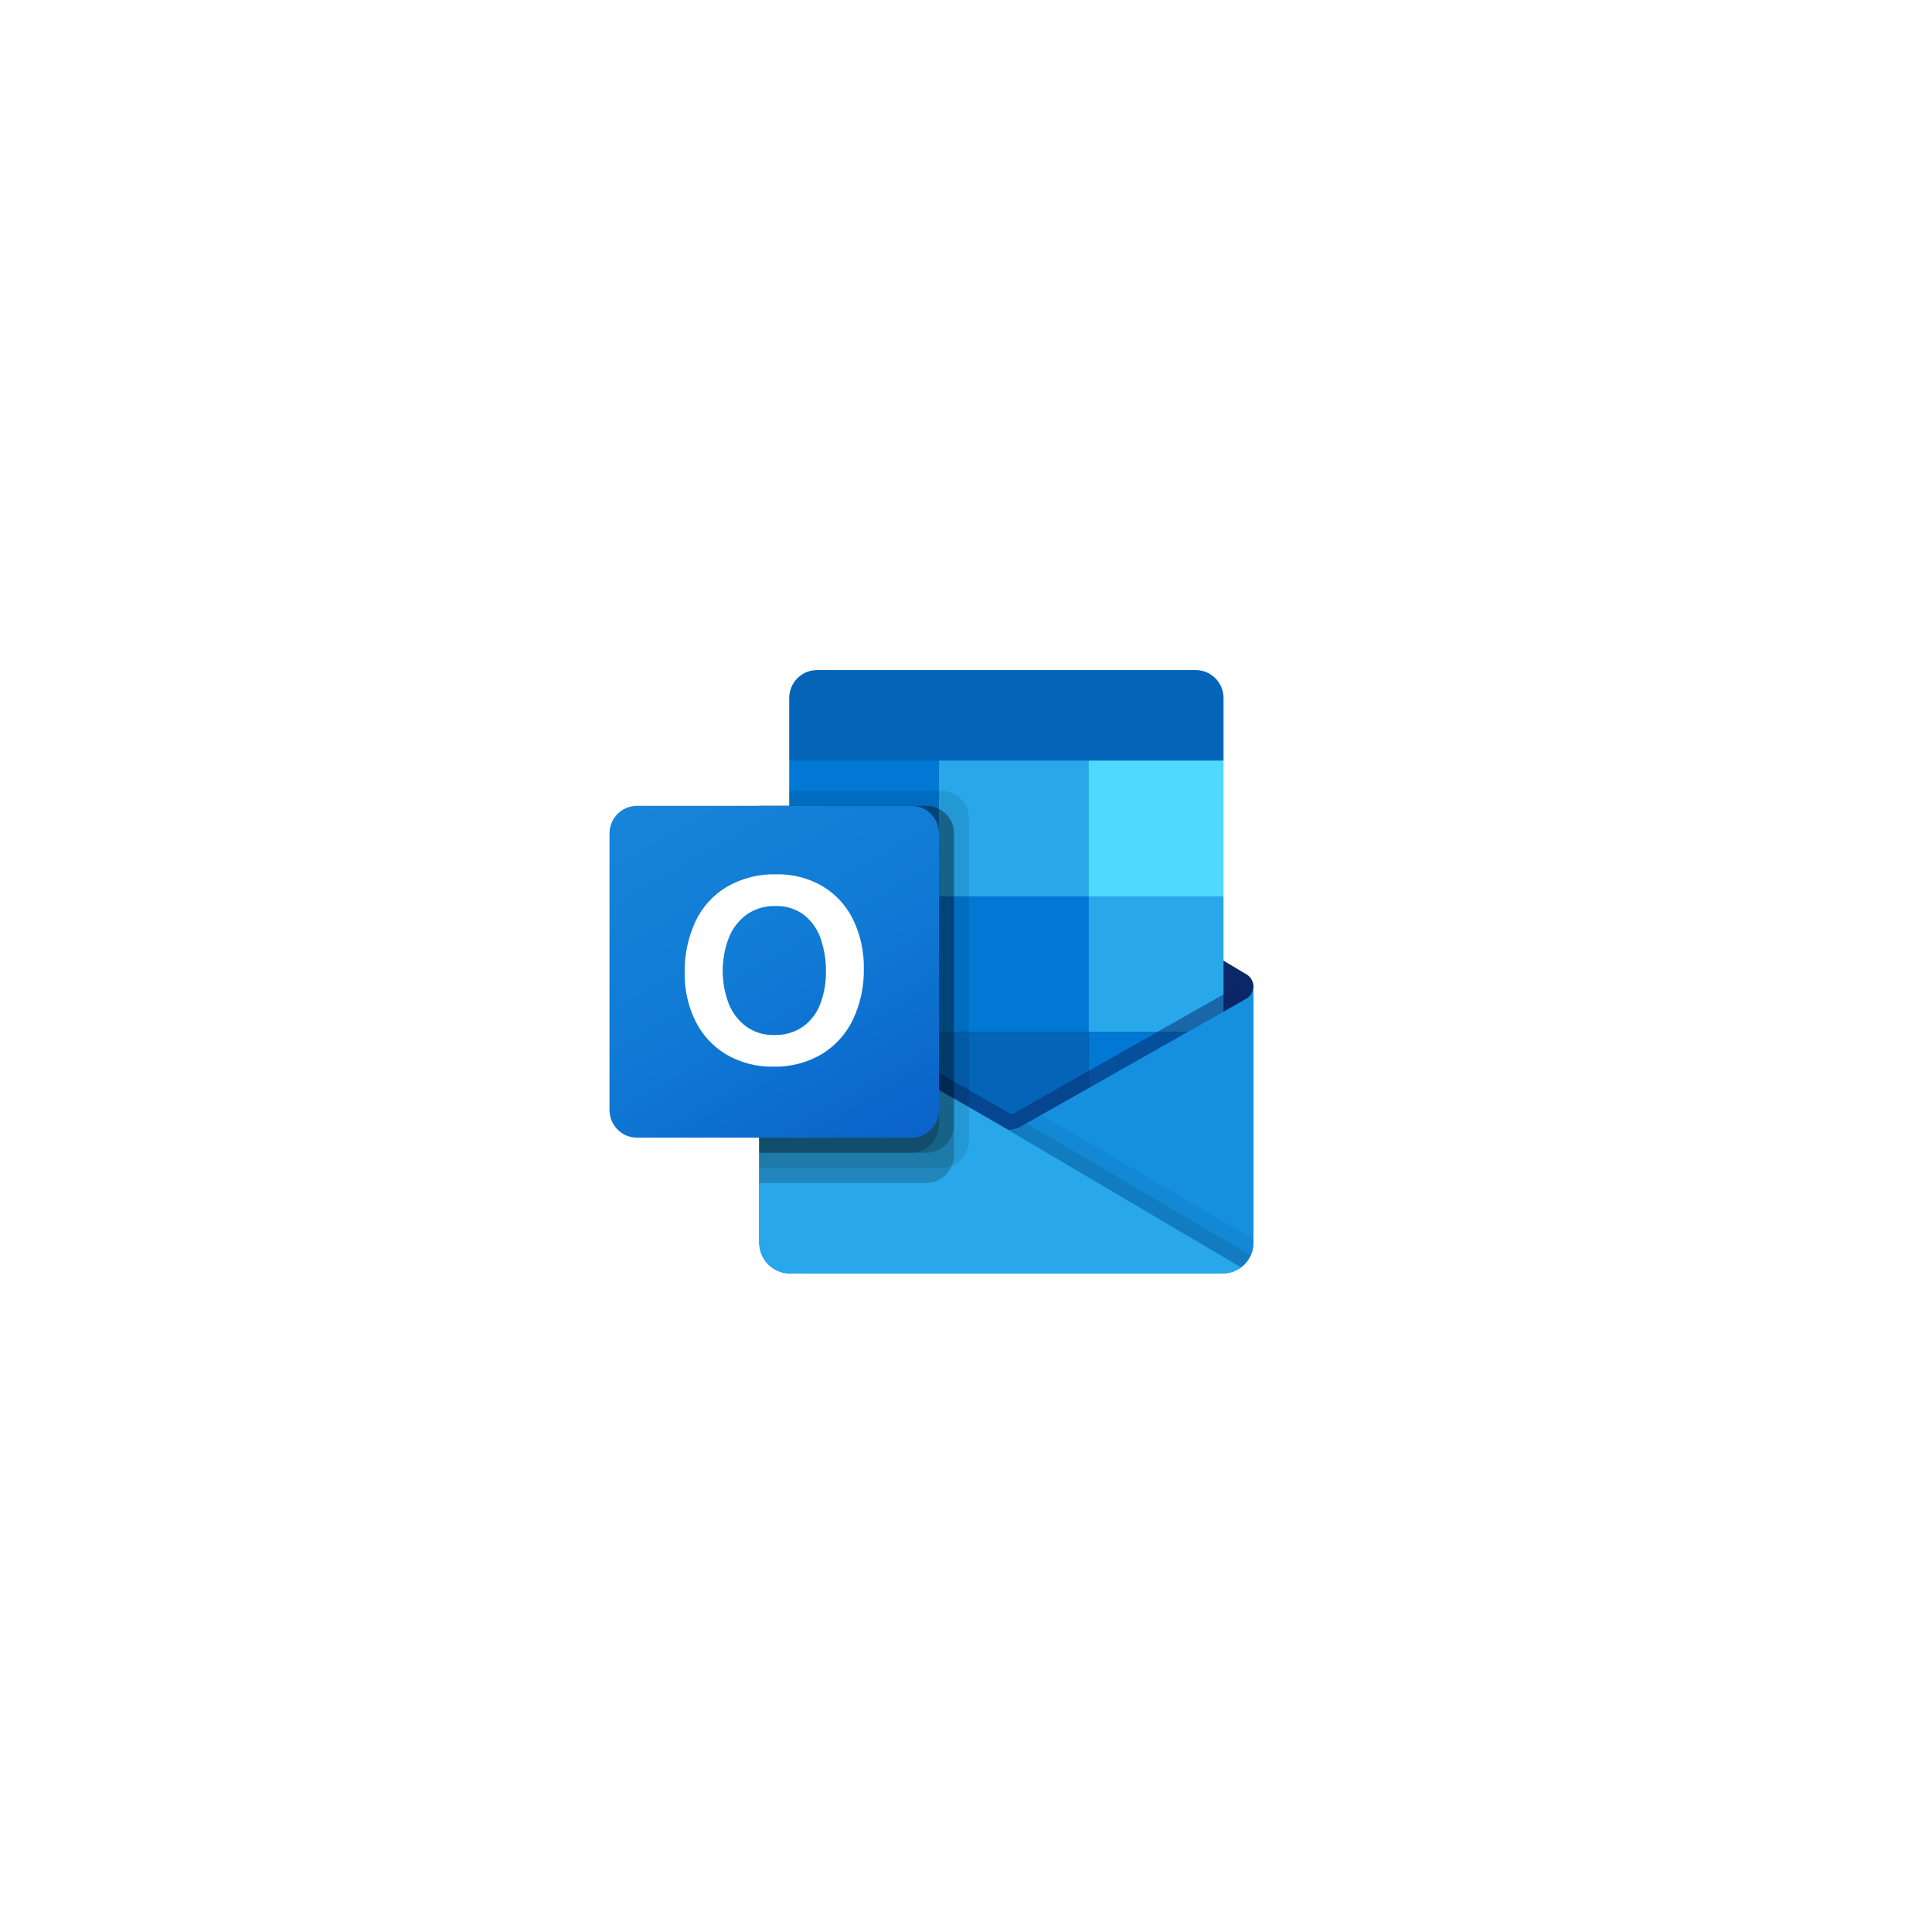 <svg fill="none" height="168" viewBox="0 0 168 168" width="168" xmlns="http://www.w3.org/2000/svg" xmlns:xlink="http://www.w3.org/1999/xlink"><filter id="a" color-interpolation-filters="sRGB" filterUnits="userSpaceOnUse" height="168" width="168" x="0" y="0"><feFlood flood-opacity="0" result="BackgroundImageFix"/><feColorMatrix in="SourceAlpha" result="hardAlpha" type="matrix" values="0 0 0 0 0 0 0 0 0 0 0 0 0 0 0 0 0 0 127 0"/><feOffset dy="4"/><feGaussianBlur stdDeviation="16"/><feComposite in2="hardAlpha" operator="out"/><feColorMatrix type="matrix" values="0 0 0 0 0.149 0 0 0 0 0.361 0 0 0 0 0.851 0 0 0 0.16 0"/><feBlend in2="BackgroundImageFix" mode="normal" result="effect1_dropShadow_1_760"/><feBlend in="SourceGraphic" in2="effect1_dropShadow_1_760" mode="normal" result="shape"/></filter><linearGradient id="b" gradientUnits="userSpaceOnUse" x1="87.512" x2="87.512" y1="81.812" y2="106.733"><stop offset="0" stop-color="#35b8f1"/><stop offset="1" stop-color="#28a8ea"/></linearGradient><linearGradient id="c" gradientUnits="userSpaceOnUse" x1="57.977" x2="76.873" y1="64.194" y2="96.69"><stop offset="0" stop-color="#1784d9"/><stop offset=".5" stop-color="#107ad5"/><stop offset="1" stop-color="#0a63c9"/></linearGradient><g filter="url(#a)"><rect fill="#fff" height="104" rx="52" width="104" x="32" y="28"/><path d="m109 81.812c.003-.441-.223-.851-.597-1.082h-.006l-.024-.013-19.404-11.568c-.084-.057-.171-.109-.26-.156-.749-.389-1.639-.389-2.389 0-.09.047-.177.099-.261.156l-19.404 11.568-.024.013c-.593.371-.775 1.157-.406 1.754.109.176.258.323.436.427l19.405 11.568c.084.057.171.109.261.156.749.389 1.639.389 2.388 0 .089-.048.176-.1.261-.156l19.405-11.568c.388-.228.624-.647.62-1.099z" fill="#0a2767"/><path d="m68.917 74.088h12.734v11.756h-12.734zm37.478-11.95v-5.378c.031-1.345-1.026-2.46-2.361-2.492h-33.045c-1.335.032-2.392 1.147-2.361 2.492v5.378l19.535 5.246z" fill="#0364b8"/><path d="m68.628 62.138h13.023v11.804h-13.023z" fill="#0078d4"/><path d="m94.674 62.138h-13.023v11.804l13.023 11.804h11.721v-11.804z" fill="#28a8ea"/><path d="m81.651 73.942h13.023v11.804h-13.023z" fill="#0078d4"/><path d="m81.651 85.746h13.023v11.804h-13.023z" fill="#0364b8"/><path d="m68.917 85.844h12.734v10.687h-12.734z" fill="#14447d"/><path d="m94.674 85.746h11.721v11.804h-11.721z" fill="#0078d4"/><path d="m108.403 82.84-.024.013-19.405 10.991c-.085.052-.171.102-.261.147-.33.158-.688.247-1.052.262l-1.06-.624c-.09-.045-.177-.096-.261-.151l-19.665-11.303h-.009l-.643-.362v22.25c.01 1.485 1.213 2.68 2.687 2.67h37.645c.022 0 .042-.01.065-.01.311-.02.618-.085.912-.192.126-.054.249-.118.366-.191.087-.05.237-.159.237-.159.667-.497 1.062-1.282 1.065-2.118v-22.25c-.001.426-.228.818-.597 1.027z" fill="url(#b)"/><path d="m107.958 81.724v1.364l-20.29 14.069-21.006-14.974c0-.007-.006-.013-.013-.013l-1.927-1.167v-.984l.794-.013 1.68.971.039.013.143.092s19.743 11.345 19.795 11.371l.755.446c.065-.026.13-.052.208-.079.039-.026 19.6-11.109 19.6-11.109z" fill="#0a2767" opacity=".5"/><path d="m108.403 82.84-.024.014-19.405 10.991c-.085.052-.171.102-.261.147-.754.371-1.635.371-2.389 0-.089-.044-.176-.094-.26-.147l-19.405-10.991-.023-.014c-.375-.205-.61-.598-.613-1.027v22.25c.009 1.484 1.212 2.68 2.685 2.67h0 37.606c1.473.01 2.676-1.186 2.685-2.67v-22.25c-.001.426-.228.818-.597 1.027z" fill="#1490df"/><path d="m89.257 93.682-.29.164c-.084.054-.171.103-.261.148-.32.158-.668.251-1.024.273l7.383 8.792 12.879 3.126c.353-.269.633-.622.816-1.027z" fill="#000" opacity=".1"/><path d="m90.572 92.936-1.606.909c-.084.054-.171.103-.261.148-.32.158-.668.251-1.024.273l3.459 9.605 16.807 2.31c.662-.501 1.052-1.286 1.052-2.12v-.287z" fill="#000" opacity=".05"/><path d="m68.745 106.732h37.566c.578.003 1.141-.18 1.608-.524l-21.319-12.577c-.09-.045-.177-.096-.261-.151l-19.665-11.303h-.009l-.642-.365v22.174c-.002 1.515 1.217 2.745 2.722 2.746z" fill="#28a8ea"/><g fill="#000"><path d="m84.256 67.165v27.976c-.002.981-.595 1.863-1.498 2.23-.28.121-.581.184-.886.184h-15.849v-31.482h2.605v-1.312h13.245c1.316.005 2.38 1.079 2.383 2.404z" opacity=".1"/><path d="m82.954 68.477v27.976c.003.317-.063.63-.195.918-.362.898-1.226 1.487-2.188 1.491h-14.547v-32.789h14.547c.378-.004.75.091 1.081.275.798.405 1.302 1.228 1.302 2.129z" opacity=".2"/><path d="m82.954 68.477v25.353c-.006 1.324-1.068 2.398-2.383 2.409h-14.547v-30.166h14.547c.378-.004.75.091 1.081.275.798.405 1.302 1.228 1.302 2.129z" opacity=".2"/><path d="m81.651 68.476v25.353c-.001 1.326-1.066 2.403-2.383 2.409h-13.245v-30.166h13.245c1.317.001 2.384 1.077 2.383 2.403z" opacity=".2"/></g><path d="m55.387 66.072h23.877c1.318 0 2.387 1.076 2.387 2.404v24.046c0 1.328-1.069 2.404-2.387 2.404h-23.877c-1.318 0-2.387-1.076-2.387-2.404v-24.046c0-1.328 1.069-2.404 2.387-2.404z" fill="url(#c)"/><path d="m60.461 76.156c.588-1.262 1.538-2.319 2.727-3.034 1.317-.759 2.816-1.138 4.333-1.094 1.406-.031 2.793.328 4.01 1.038 1.144.687 2.066 1.694 2.653 2.898.639 1.327.958 2.788.93 4.263.031 1.541-.297 3.068-.957 4.459-.601 1.248-1.552 2.29-2.735 3-1.264.731-2.703 1.099-4.16 1.065-1.436.035-2.853-.328-4.098-1.049-1.154-.688-2.087-1.696-2.688-2.904-.643-1.308-.966-2.752-.94-4.212-.027-1.528.29-3.043.926-4.43zm2.907 7.122c.314.798.846 1.49 1.534 1.996.701.494 1.541.748 2.396.727.911.036 1.809-.227 2.558-.75.68-.504 1.198-1.198 1.49-1.996.327-.891.488-1.835.475-2.784.01-.959-.141-1.912-.448-2.82-.271-.82-.772-1.542-1.443-2.08-.73-.548-1.626-.826-2.536-.787-.874-.023-1.732.234-2.452.733-.7.508-1.242 1.206-1.563 2.013-.711 1.849-.715 3.899-.01 5.751z" fill="#fff"/><path d="m94.674 62.138h11.721v11.804h-11.721z" fill="#50d9ff"/></g></svg>